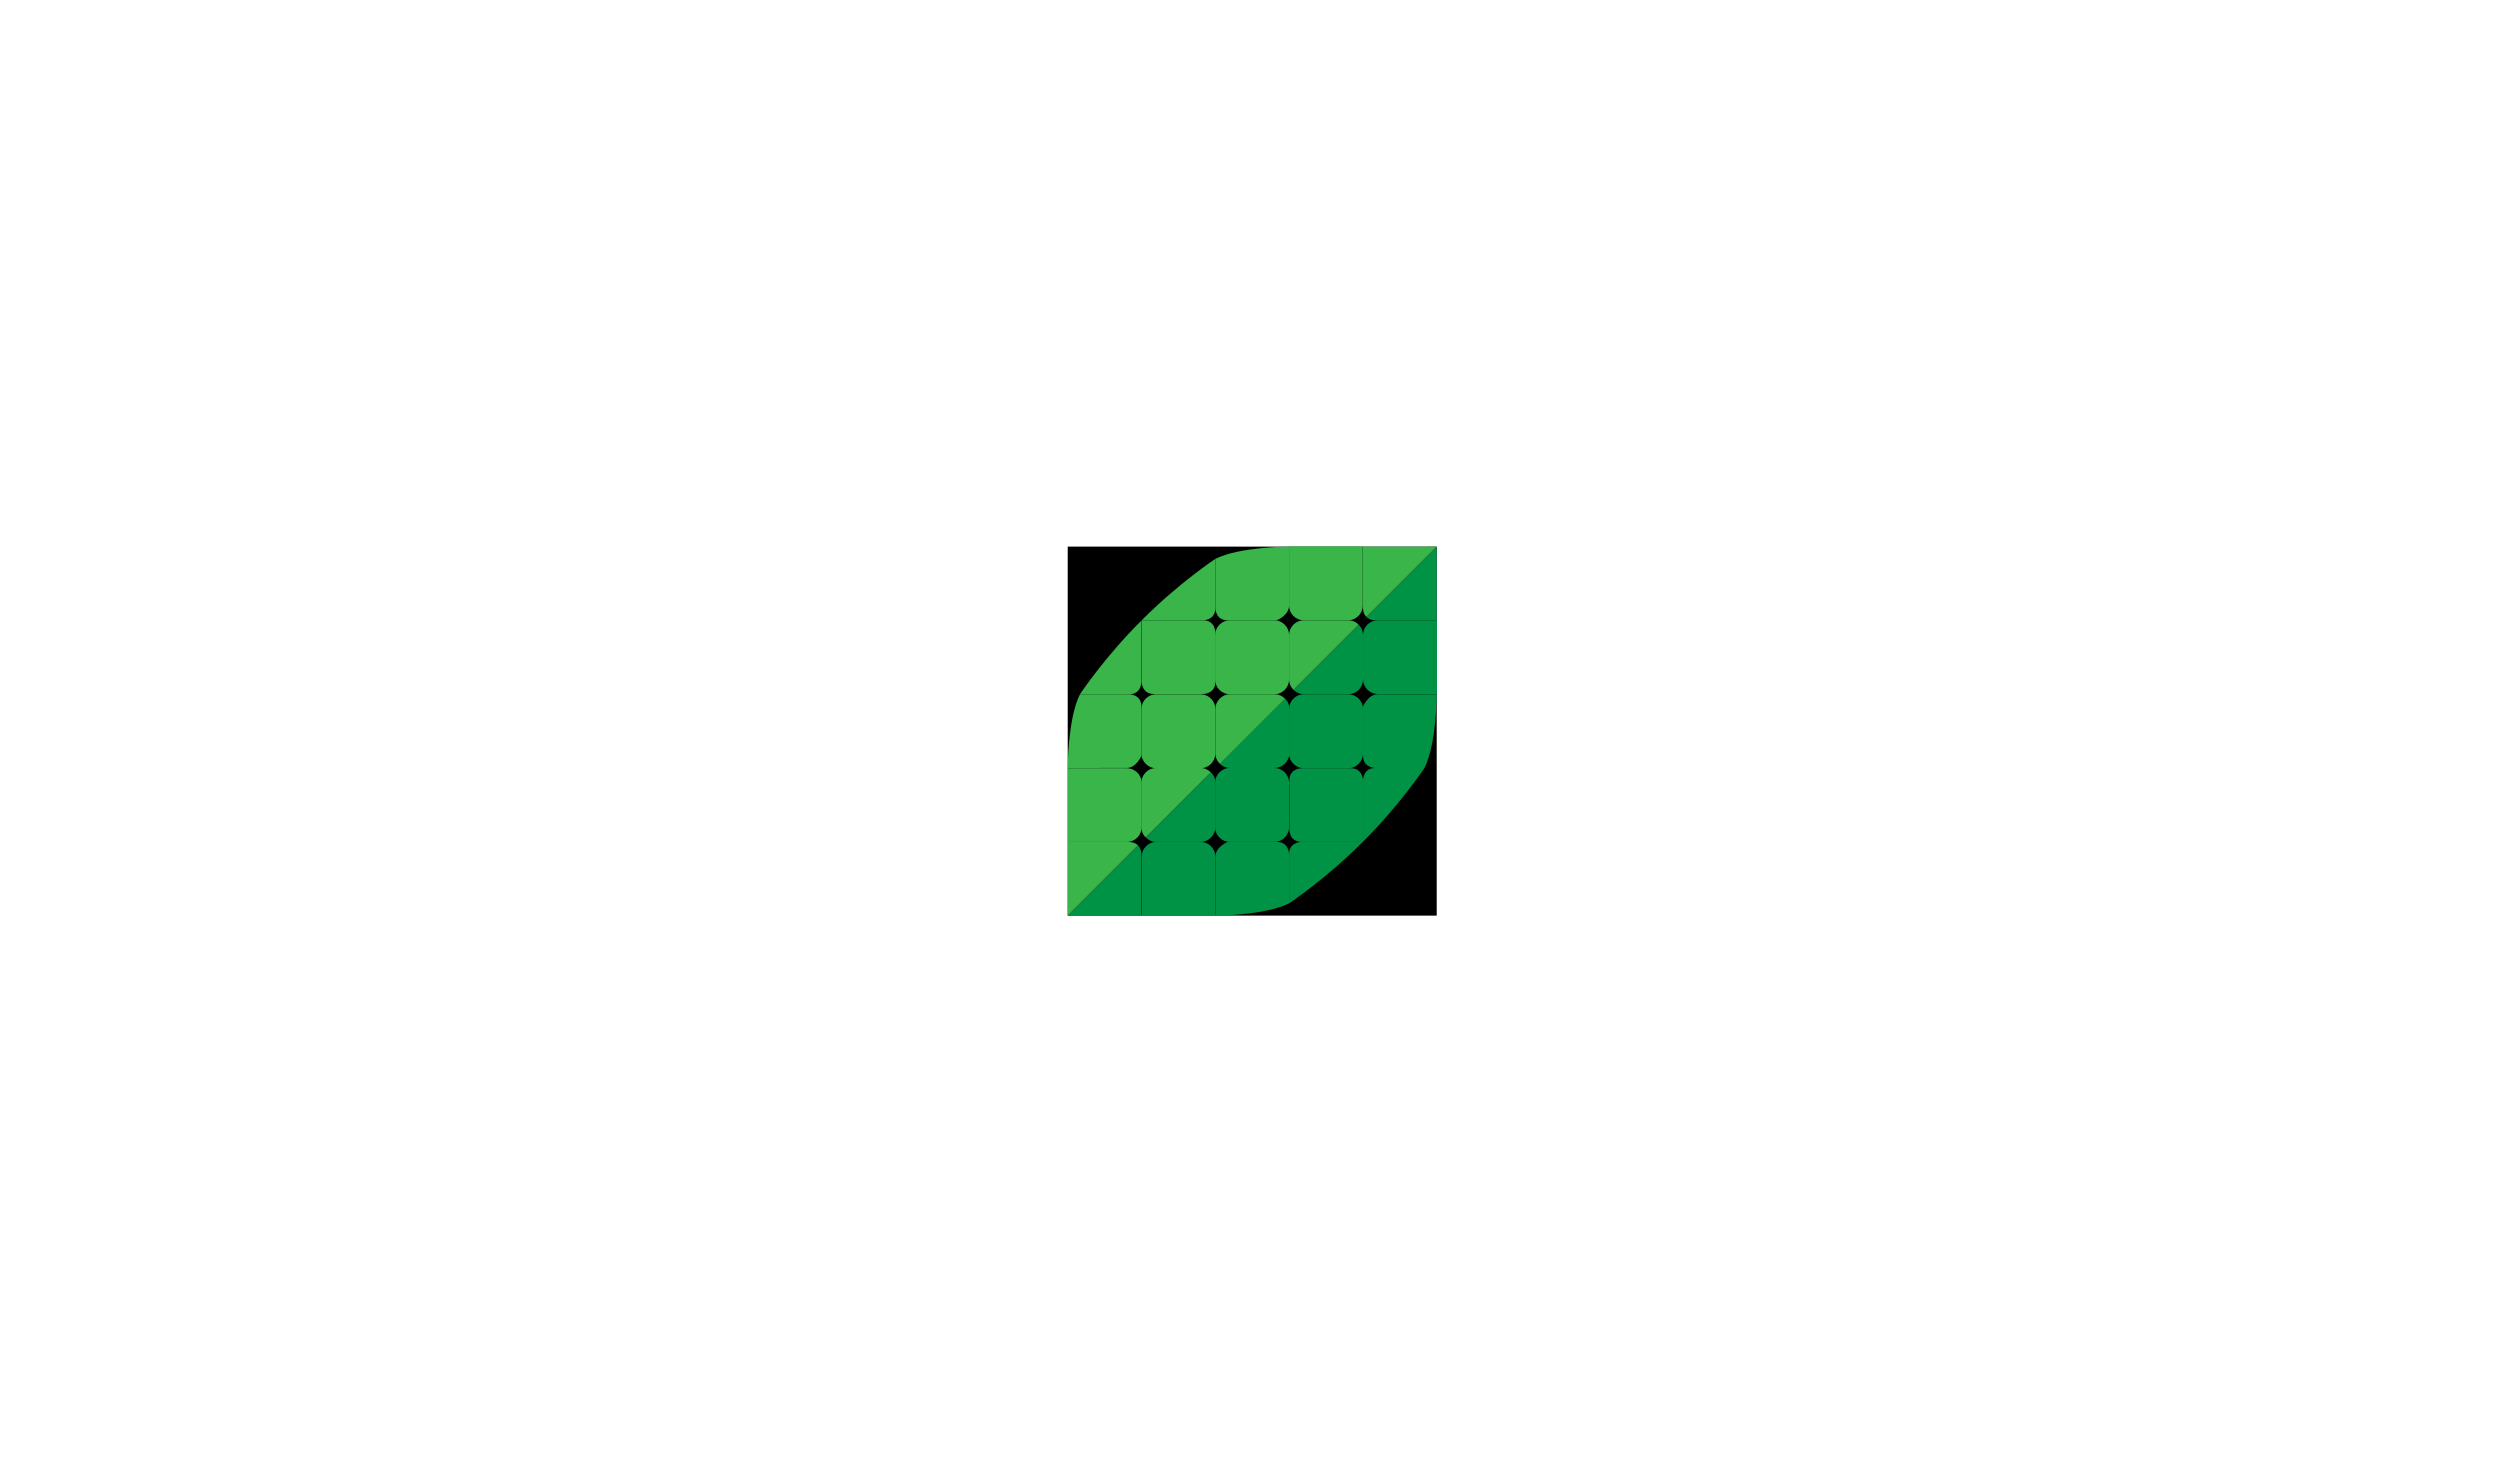 <?xml version="1.0" ?><svg id="Layer_1" style="enable-background:new 0 0 960 560;" version="1.1" viewBox="0 0 960 560" xml:space="preserve" xmlns="http://www.w3.org/2000/svg" xmlns:xlink="http://www.w3.org/1999/xlink"><style type="text/css">
	.st0{fill:#39B54A;}
	.st1{fill:#009245;}
</style><g><rect height="141.7" width="141.7" x="410" y="209.9"/><g><path class="st0" d="M438.4,238.2v23.6c0,0,0,4.7,4.7,4.7s18.9,0,18.9,0s4.7,0,4.7-4.7s0-18.9,0-18.9s0-4.7-4.7-4.7    S438.4,238.2,438.4,238.2z"/><path class="st1" d="M523.4,323.3v-23.6c0,0,0-4.7-4.7-4.7s-18.9,0-18.9,0s-4.7,0-4.7,4.7s0,18.9,0,18.9s0,4.7,4.7,4.7    C504.5,323.3,523.4,323.3,523.4,323.3z"/><path class="st0" d="M495,260.9c0,3.1-2.5,5.7-5.7,5.7h-17c-3.1,0-5.7-2.5-5.7-5.7v-17c0-3.1,2.5-5.7,5.7-5.7h17    c3.1,0,5.7,2.5,5.7,5.7V260.9z"/><path class="st1" d="M523.4,289.3c0,3.1-2.5,5.7-5.7,5.7h-17c-3.1,0-5.7-2.5-5.7-5.7v-17c0-3.1,2.5-5.7,5.7-5.7h17    c3.1,0,5.7,2.5,5.7,5.7V289.3z"/><path class="st1" d="M495,317.6c0,3.1-2.5,5.7-5.7,5.7h-17c-3.1,0-5.7-2.5-5.7-5.7v-17c0-3.1,2.5-5.7,5.7-5.7h17    c3.1,0,5.7,2.5,5.7,5.7V317.6z"/><path class="st0" d="M466.7,289.3c0,3.1-2.5,5.7-5.7,5.7h-17c-3.1,0-5.7-2.5-5.7-5.7v-17c0-3.1,2.5-5.7,5.7-5.7h17    c3.1,0,5.7,2.5,5.7,5.7V289.3z"/><path class="st0" d="M495,209.9c0,0-18.9,0-28.3,4.7c0,4.7,0,18.9,0,18.9s0,4.7,4.7,4.7s18.9,0,18.9,0s4.7-1.9,4.7-5.7    C495,228.8,495,209.9,495,209.9z"/><path class="st0" d="M410,294.9c0,0,0-18.9,4.7-28.3c4.7,0,18.9,0,18.9,0s4.7,0,4.7,4.7c0,4.7,0,18.9,0,18.9s-1.9,4.7-5.7,4.7    C428.9,294.9,410,294.9,410,294.9z"/><path class="st0" d="M500.7,238.2c-3.1,0-5.7-2.5-5.7-5.7v-22.7h28.3v22.7c0,3.1-2.5,5.7-5.7,5.7H500.7z"/><path class="st0" d="M438.4,317.6c0,3.1-2.5,5.7-5.7,5.7H410v-28.3h22.7c3.1,0,5.7,2.5,5.7,5.7V317.6z"/><path class="st1" d="M461,323.3c3.1,0,5.7,2.5,5.7,5.7v22.7h-28.3v-22.7c0-3.1,2.5-5.7,5.7-5.7H461z"/><path class="st1" d="M523.4,243.9c0-3.1,2.5-5.7,5.7-5.7h22.7v28.3h-22.7c-3.1,0-5.7-2.5-5.7-5.7V243.9z"/><path class="st0" d="M414.7,266.6c0,0,9.4-14.2,23.6-28.3c0,4.7,0,23.6,0,23.6s0,4.7-4.7,4.7C428.9,266.6,414.7,266.6,414.7,266.6    z"/><path class="st0" d="M466.7,214.6c0,0-14.2,9.4-28.3,23.6c4.7,0,23.6,0,23.6,0s4.7,0,4.7-4.7C466.7,228.8,466.7,214.6,466.7,214.6    z"/><path class="st1" d="M466.7,351.6c0,0,18.9,0,28.3-4.7c0-4.7,0-18.9,0-18.9s0-4.7-4.7-4.7c-4.7,0-18.9,0-18.9,0s-4.7,1.9-4.7,5.7    C466.7,332.7,466.7,351.6,466.7,351.6z"/><path class="st1" d="M551.7,266.6c0,0,0,18.9-4.7,28.3c-4.7,0-18.9,0-18.9,0s-4.7,0-4.7-4.7s0-18.9,0-18.9s1.9-4.7,5.7-4.7    C532.8,266.6,551.7,266.6,551.7,266.6z"/><path class="st1" d="M547,294.9c0,0-9.4,14.2-23.6,28.3c0-4.7,0-23.6,0-23.6s0-4.7,4.7-4.7C532.8,294.9,547,294.9,547,294.9z"/><path class="st1" d="M495,346.9c0,0,14.2-9.4,28.3-23.6c-4.7,0-23.6,0-23.6,0s-4.7,0-4.7,4.7S495,346.9,495,346.9z"/><path class="st1" d="M524.7,236.9c0.7,0.7,1.8,1.3,3.4,1.3c4.7,0,23.6,0,23.6,0v-28.3L524.7,236.9z"/><path class="st1" d="M437,324.6l-27,27v0h28.3V328C438.4,328,438.3,326,437,324.6z"/><path class="st0" d="M465,296.6c-1-1-2.4-1.7-4-1.7h-17c-3.1,0-5.7,2.5-5.7,5.7v17c0,1.6,0.6,3,1.7,4L465,296.6z"/><path class="st1" d="M440,321.6c1,1,2.4,1.7,4,1.7h17c3.1,0,5.7-2.5,5.7-5.7v-17c0-1.6-0.6-3-1.7-4L440,321.6z"/><path class="st1" d="M472.4,294.9h17c3.1,0,5.7-2.5,5.7-5.7v-17c0-1.6-0.6-3-1.7-4l-25,25C469.4,294.3,470.8,294.9,472.4,294.9z"/><path class="st1" d="M500.7,266.6h17c3.1,0,5.7-2.5,5.7-5.7v-17c0-1.6-0.6-3-1.7-4l-25,25C497.7,265.9,499.2,266.6,500.7,266.6z"/><path class="st0" d="M524.7,236.9c-0.7-0.7-1.3-1.8-1.3-3.4c0-4.7,0-23.6,0-23.6h28.3L524.7,236.9z"/><path class="st0" d="M437,324.6l-27,27h0v-28.3h23.6C433.6,323.3,435.6,323.3,437,324.6z"/><path class="st0" d="M466.7,289.3v-17c0-3.1,2.5-5.7,5.7-5.7h17c1.6,0,3,0.6,4,1.7l-25,25C467.3,292.2,466.7,290.8,466.7,289.3z"/><path class="st0" d="M495,260.9v-17c0-3.1,2.5-5.7,5.7-5.7h17c1.6,0,3,0.6,4,1.7l-25,25C495.7,263.9,495,262.5,495,260.9z"/></g></g></svg>